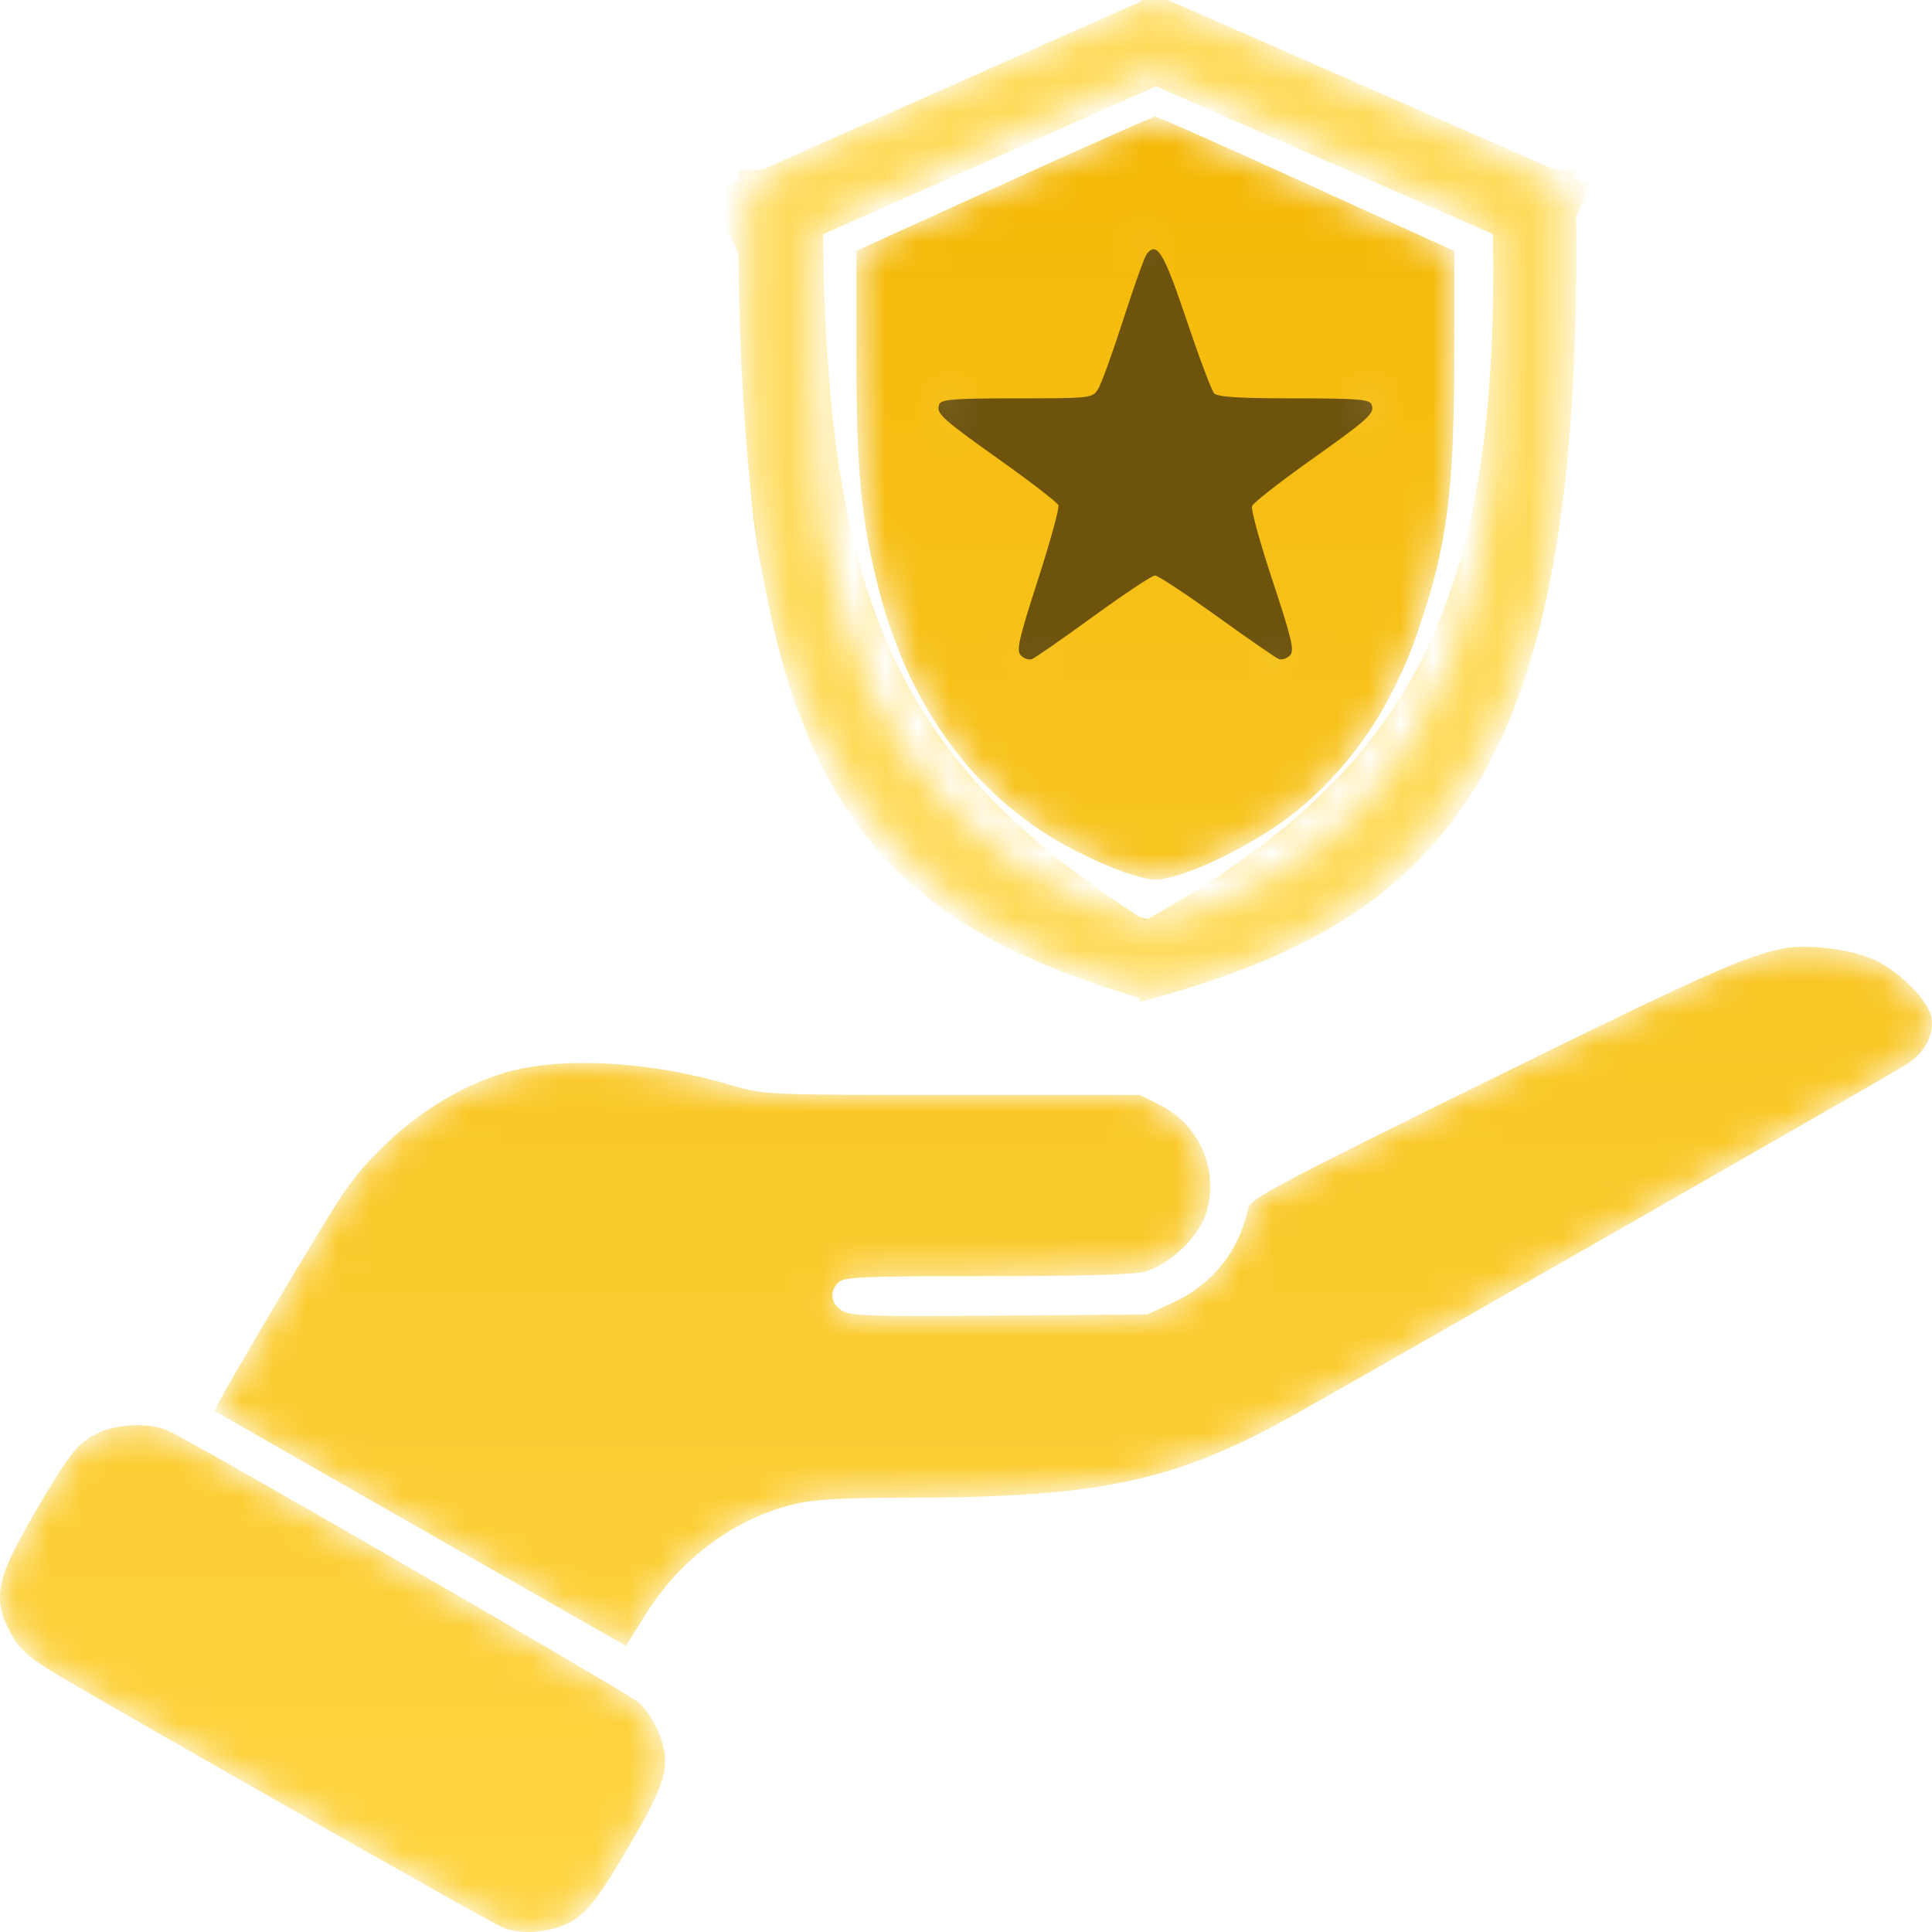 <svg width="60" height="60" viewBox="0 0 60 60" fill="none" xmlns="http://www.w3.org/2000/svg">
<mask id="mask0_12761_2672" style="mask-type:alpha" maskUnits="userSpaceOnUse" x="0" y="0" width="60" height="60">
<rect x="29.121" y="7.494" width="13.642" height="13.38" fill="#6D530C"/>
<path fill-rule="evenodd" clip-rule="evenodd" d="M29.629 2.689C25.834 4.42 23.655 5.482 23.471 5.688C23.189 6.006 23.187 6.033 23.187 10.132C23.187 14.417 23.281 15.826 23.706 17.935C24.983 24.259 28.922 28.875 34.376 30.439C35.729 30.828 36.031 30.828 37.352 30.449C42.474 28.978 46.261 24.865 47.763 19.142C48.401 16.715 48.48 15.862 48.541 10.797L48.599 6.034L48.303 5.701C47.934 5.286 36.357 -0.013 35.846 2.25407e-05C35.657 0.005 32.859 1.215 29.629 2.689ZM30.711 4.568C27.937 5.837 25.586 6.943 25.487 7.024C25.221 7.243 25.341 14.809 25.638 16.497C26.306 20.291 27.6 23.065 29.692 25.188C30.248 25.751 31.065 26.453 31.509 26.748C32.532 27.427 34.145 28.175 35.126 28.425C35.811 28.599 35.959 28.599 36.641 28.425C38.447 27.964 41.048 26.394 42.267 25.028C44.582 22.435 45.868 19.203 46.299 14.89C46.37 14.178 46.429 12.139 46.429 10.36C46.429 7.142 46.427 7.124 46.145 6.944C45.772 6.708 35.968 2.24 35.848 2.251C35.797 2.256 33.485 3.299 30.711 4.568ZM31.176 5.707L26.597 7.79V11.077C26.597 14.655 26.751 16.232 27.305 18.353C28.283 22.096 30.394 24.888 33.411 26.427C34.005 26.73 34.807 27.068 35.191 27.178C35.833 27.362 35.948 27.362 36.581 27.178C37.66 26.863 39.377 25.93 40.32 25.146C42.025 23.729 43.259 21.884 44.046 19.574C44.948 16.928 45.163 15.264 45.165 10.928L45.166 7.797L40.581 5.707C38.059 4.558 35.942 3.619 35.876 3.621C35.809 3.623 33.695 4.562 31.176 5.707ZM35.609 7.895C35.541 7.984 35.214 8.901 34.882 9.933C34.55 10.964 34.198 11.935 34.098 12.09C33.922 12.365 33.867 12.371 31.58 12.371C29.61 12.371 29.23 12.401 29.169 12.56C29.061 12.837 29.227 12.988 31.103 14.322C32.042 14.99 32.837 15.606 32.87 15.692C32.903 15.778 32.616 16.824 32.231 18.016C31.632 19.871 31.556 20.209 31.707 20.358C31.804 20.455 31.958 20.504 32.051 20.469C32.143 20.433 33.003 19.835 33.961 19.139C34.92 18.442 35.778 17.873 35.87 17.873C35.961 17.873 36.825 18.442 37.79 19.137C38.755 19.832 39.62 20.43 39.712 20.467C39.805 20.503 39.959 20.455 40.056 20.359C40.207 20.21 40.129 19.874 39.523 18.041C39.132 16.862 38.844 15.816 38.883 15.717C38.922 15.617 39.721 14.99 40.66 14.322C42.536 12.988 42.702 12.837 42.594 12.56C42.532 12.401 42.154 12.371 40.185 12.371C38.477 12.371 37.811 12.329 37.706 12.215C37.627 12.129 37.241 11.102 36.848 9.933C36.141 7.829 35.927 7.477 35.609 7.895ZM55.397 29.455C54.226 29.678 52.894 30.273 46.265 33.536C39.787 36.725 38.83 37.232 38.772 37.505C38.487 38.849 37.657 39.891 36.425 40.455L35.629 40.819L31.039 40.857C27.024 40.891 26.411 40.871 26.144 40.698C25.794 40.471 25.75 40.112 26.038 39.827C26.211 39.656 26.808 39.631 30.665 39.631C33.695 39.631 35.251 39.584 35.59 39.484C36.287 39.277 37.145 38.489 37.404 37.819C37.908 36.51 37.334 34.998 36.086 34.353L35.41 34.004H29.573C23.783 34.004 23.729 34.001 22.727 33.705C20.433 33.025 17.927 32.828 16.176 33.191C14.219 33.596 12.095 35.06 10.75 36.93C10.203 37.691 6.602 43.768 6.668 43.819C6.687 43.834 9.569 45.482 13.072 47.481L19.442 51.115L20.05 50.137C21.134 48.392 22.838 47.139 24.719 46.7C25.305 46.563 26.28 46.511 28.302 46.51C34.168 46.505 36.541 45.99 40.212 43.928C43.252 42.219 58.766 33.341 59.228 33.046C59.773 32.697 60.08 32.108 59.982 31.598C59.879 31.065 59.005 30.179 58.219 29.811C57.517 29.482 56.158 29.311 55.397 29.455ZM3.003 44.523C2.403 44.817 2.124 45.178 0.987 47.137C-0.15 49.094 -0.248 49.715 0.403 50.845C0.63 51.24 0.961 51.521 1.745 51.988C4.098 53.386 15.198 59.689 15.604 59.857C16.242 60.122 17.244 60.008 17.868 59.599C18.24 59.355 18.6 58.893 19.221 57.858C20.346 55.984 20.658 55.298 20.656 54.699C20.654 54.079 20.303 53.304 19.824 52.865C19.533 52.598 6.778 45.227 5.279 44.459C4.715 44.171 3.661 44.2 3.003 44.523Z" fill="url(#paint0_linear_12761_2672)"/>
</mask>
<g mask="url(#mask0_12761_2672)">
<rect x="29.121" y="7.494" width="13.642" height="13.38" fill="#6D530C"/>
<path fill-rule="evenodd" clip-rule="evenodd" d="M29.629 2.689C25.834 4.42 23.655 5.482 23.471 5.688C23.189 6.006 23.187 6.033 23.187 10.132C23.187 14.417 23.281 15.826 23.706 17.935C24.983 24.259 28.922 28.875 34.376 30.439C35.729 30.828 36.031 30.828 37.352 30.449C42.474 28.978 46.261 24.865 47.763 19.142C48.401 16.715 48.48 15.862 48.541 10.797L48.599 6.034L48.303 5.701C47.934 5.286 36.357 -0.013 35.846 2.25407e-05C35.657 0.005 32.859 1.215 29.629 2.689ZM30.711 4.568C27.937 5.837 25.586 6.943 25.487 7.024C25.221 7.243 25.341 14.809 25.638 16.497C26.306 20.291 27.6 23.065 29.692 25.188C30.248 25.751 31.065 26.453 31.509 26.748C32.532 27.427 34.145 28.175 35.126 28.425C35.811 28.599 35.959 28.599 36.641 28.425C38.447 27.964 41.048 26.394 42.267 25.028C44.582 22.435 45.868 19.203 46.299 14.89C46.37 14.178 46.429 12.139 46.429 10.36C46.429 7.142 46.427 7.124 46.145 6.944C45.772 6.708 35.968 2.24 35.848 2.251C35.797 2.256 33.485 3.299 30.711 4.568ZM31.176 5.707L26.597 7.79V11.077C26.597 14.655 26.751 16.232 27.305 18.353C28.283 22.096 30.394 24.888 33.411 26.427C34.005 26.73 34.807 27.068 35.191 27.178C35.833 27.362 35.948 27.362 36.581 27.178C37.66 26.863 39.377 25.93 40.32 25.146C42.025 23.729 43.259 21.884 44.046 19.574C44.948 16.928 45.163 15.264 45.165 10.928L45.166 7.797L40.581 5.707C38.059 4.558 35.942 3.619 35.876 3.621C35.809 3.623 33.695 4.562 31.176 5.707ZM35.609 7.895C35.541 7.984 35.214 8.901 34.882 9.933C34.55 10.964 34.198 11.935 34.098 12.09C33.922 12.365 33.867 12.371 31.58 12.371C29.61 12.371 29.23 12.401 29.169 12.56C29.061 12.837 29.227 12.988 31.103 14.322C32.042 14.99 32.837 15.606 32.87 15.692C32.903 15.778 32.616 16.824 32.231 18.016C31.632 19.871 31.556 20.209 31.707 20.358C31.804 20.455 31.958 20.504 32.051 20.469C32.143 20.433 33.003 19.835 33.961 19.139C34.92 18.442 35.778 17.873 35.87 17.873C35.961 17.873 36.825 18.442 37.79 19.137C38.755 19.832 39.62 20.43 39.712 20.467C39.805 20.503 39.959 20.455 40.056 20.359C40.207 20.21 40.129 19.874 39.523 18.041C39.132 16.862 38.844 15.816 38.883 15.717C38.922 15.617 39.721 14.99 40.66 14.322C42.536 12.988 42.702 12.837 42.594 12.56C42.532 12.401 42.154 12.371 40.185 12.371C38.477 12.371 37.811 12.329 37.706 12.215C37.627 12.129 37.241 11.102 36.848 9.933C36.141 7.829 35.927 7.477 35.609 7.895ZM55.397 29.455C54.226 29.678 52.894 30.273 46.265 33.536C39.787 36.725 38.83 37.232 38.772 37.505C38.487 38.849 37.657 39.891 36.425 40.455L35.629 40.819L31.039 40.857C27.024 40.891 26.411 40.871 26.144 40.698C25.794 40.471 25.75 40.112 26.038 39.827C26.211 39.656 26.808 39.631 30.665 39.631C33.695 39.631 35.251 39.584 35.59 39.484C36.287 39.277 37.145 38.489 37.404 37.819C37.908 36.51 37.334 34.998 36.086 34.353L35.41 34.004H29.573C23.783 34.004 23.729 34.001 22.727 33.705C20.433 33.025 17.927 32.828 16.176 33.191C14.219 33.596 12.095 35.06 10.75 36.93C10.203 37.691 6.602 43.768 6.668 43.819C6.687 43.834 9.569 45.482 13.072 47.481L19.442 51.115L20.05 50.137C21.134 48.392 22.838 47.139 24.719 46.7C25.305 46.563 26.28 46.511 28.302 46.51C34.168 46.505 36.541 45.99 40.212 43.928C43.252 42.219 58.766 33.341 59.228 33.046C59.773 32.697 60.08 32.108 59.982 31.598C59.879 31.065 59.005 30.179 58.219 29.811C57.517 29.482 56.158 29.311 55.397 29.455ZM3.003 44.523C2.403 44.817 2.124 45.178 0.987 47.137C-0.15 49.094 -0.248 49.715 0.403 50.845C0.63 51.24 0.961 51.521 1.745 51.988C4.098 53.386 15.198 59.689 15.604 59.857C16.242 60.122 17.244 60.008 17.868 59.599C18.24 59.355 18.6 58.893 19.221 57.858C20.346 55.984 20.658 55.298 20.656 54.699C20.654 54.079 20.303 53.304 19.824 52.865C19.533 52.598 6.778 45.227 5.279 44.459C4.715 44.171 3.661 44.2 3.003 44.523Z" fill="url(#paint1_linear_12761_2672)"/>
<rect width="15.079" height="2.601" transform="matrix(0.916 0.402 -0.409 0.913 35.574 -0.307)" fill="#FFDB5C"/>
<rect width="15.079" height="2.601" transform="matrix(0.914 -0.406 0.413 0.911 22.07 5.98)" fill="#FFDB5C"/>
<path d="M35.627 31.064C26.234 28.314 22.738 23.847 22.933 5.275L25.556 5.243C25.454 18.07 27.419 23.41 35.627 28.626L35.627 31.064Z" fill="#FFDB5C"/>
<path d="M35.377 31.127C44.966 28.554 49.377 24.081 48.923 5.275L46.3 5.243C46.87 18.328 44.206 23.814 35.377 28.689L35.377 31.127Z" fill="#FFDB5C"/>
</g>
<defs>
<linearGradient id="paint0_linear_12761_2672" x1="30" y1="0" x2="30" y2="60" gradientUnits="userSpaceOnUse">
<stop stop-color="#F4B703"/>
<stop offset="1" stop-color="#FED544"/>
</linearGradient>
<linearGradient id="paint1_linear_12761_2672" x1="30" y1="0" x2="30" y2="60" gradientUnits="userSpaceOnUse">
<stop stop-color="#F4B703"/>
<stop offset="1" stop-color="#FED544"/>
</linearGradient>
</defs>
</svg>
